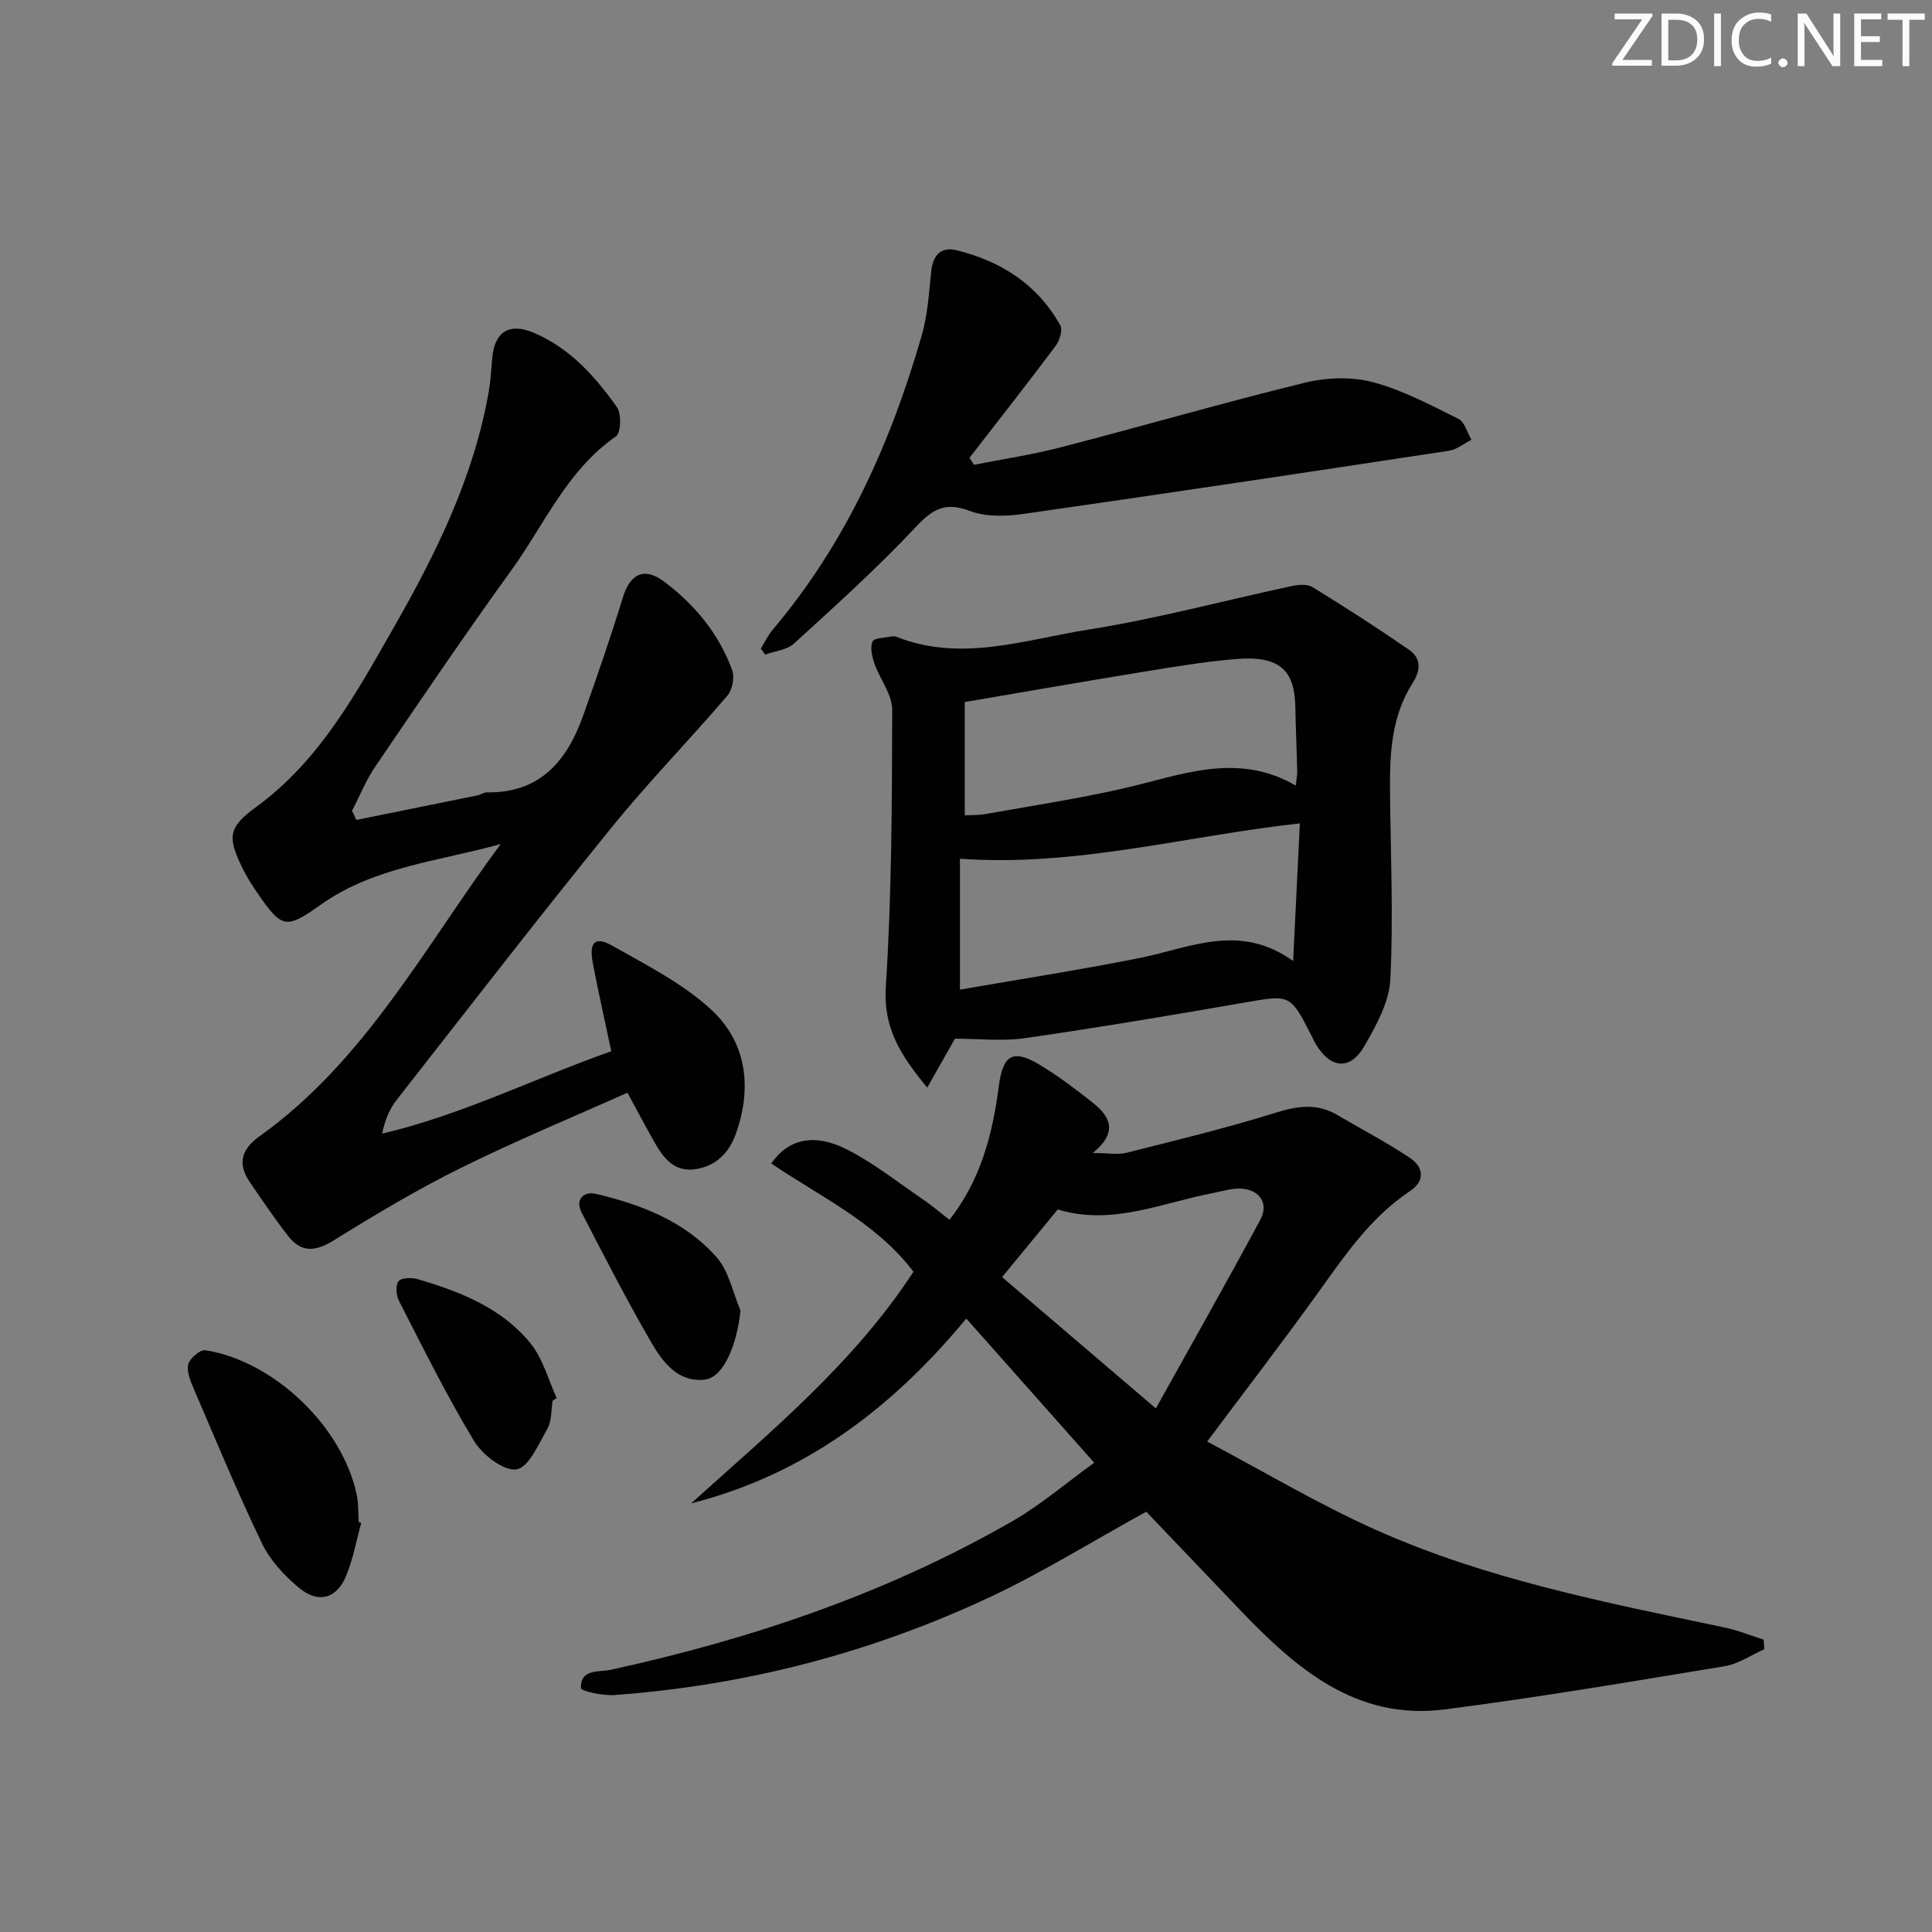 <svg enable-background="new 0 0 400 400" viewBox="0 0 400 400" xmlns="http://www.w3.org/2000/svg"><rect x="0" y="0" width="400" height="400" fill="#808080" stroke="none"/><g fill="#fafbfc"><path d="m342.2 3.2-6.3 9.2h6.1v1.2h-8.2v-.5l6.2-9.1h-5.7v-1.2h7.8v.4z"/><path d="m344 13.7v-10.9h3.1c1.6 0 3 .5 4.1 1.4 1.1 1 1.6 2.2 1.6 3.9s-.5 3-1.6 4-2.5 1.5-4.2 1.5h-3zm1.4-9.6v8.4h1.6c1.4 0 2.5-.4 3.2-1.1.8-.8 1.2-1.8 1.2-3.2s-.4-2.4-1.2-3.1-1.8-1-3.1-1z"/><path d="m356.3 2.8v10.9h-1.4v-10.9z"/><path d="m366.6 13.2c-.8.4-1.8.6-3 .6-1.6 0-2.8-.5-3.7-1.5s-1.4-2.3-1.4-3.9c0-1.7.5-3.2 1.6-4.2s2.4-1.6 4-1.6c1 0 1.9.1 2.6.4v1.5c-.8-.4-1.6-.6-2.6-.6-1.2 0-2.2.4-3 1.2s-1.1 1.9-1.1 3.3c0 1.3.4 2.3 1.1 3.1s1.6 1.1 2.8 1.1c1.1 0 2-.2 2.8-.7v1.3z"/><path d="m368.2 13c0-.3.1-.5.3-.6.2-.2.4-.3.6-.3.3 0 .5.1.7.3s.3.4.3.6-.1.5-.3.6c-.2.2-.4.3-.7.3s-.5-.1-.6-.3c-.2-.2-.3-.4-.3-.6z"/><path d="m381.1 13.7h-1.7l-5.5-8.4c-.2-.2-.3-.5-.4-.7 0 .2.1.8.1 1.5v7.6h-1.4v-10.9h1.8l5.3 8.3c.3.4.4.6.4.8 0-.3-.1-.8-.1-1.6v-7.5h1.4v10.9z"/><path d="m389.7 13.7h-5.8v-10.9h5.6v1.2h-4.2v3.5h3.9v1.2h-3.9v3.7h4.4z"/><path d="m398.4 4.1h-3.1v9.6h-1.4v-9.6h-3.1v-1.3h7.7v1.3z"/></g><path d="m226.54 302.84c-9.17-10.33-17.64-19.88-26.48-29.85-15.33 18.52-33.46 32.32-56.96 38.26 16.48-14.87 33.65-28.99 46.02-47.95-7.75-10.25-19.29-15.5-29.44-22.42 3.56-5.12 8.96-6.35 15.77-2.85 5.58 2.86 10.58 6.85 15.79 10.4 1.78 1.21 3.42 2.63 5.33 4.12 6.49-8.24 8.94-17.75 10.23-27.71.84-6.5 2.98-7.69 8.45-4.39 3.83 2.3 7.42 5.03 10.93 7.8 3.52 2.78 5.51 6.01.07 10.47 3.07 0 5.17.41 7.05-.07 10.29-2.59 20.61-5.09 30.72-8.25 4.59-1.44 8.65-2.04 12.89.46 4.99 2.94 10.15 5.63 14.96 8.84 2.84 1.89 3.3 4.74.05 6.9-8.4 5.6-13.8 13.8-19.56 21.78-7.1 9.84-14.49 19.46-22.43 30.08 11.49 6.07 22.86 12.88 34.88 18.26 23.02 10.3 47.71 15.07 72.23 20.23 2.76.58 5.41 1.67 8.11 2.52.04.66.09 1.32.13 1.98-2.72 1.21-5.34 3.05-8.18 3.52-19.32 3.18-38.64 6.47-58.05 8.95-18.25 2.33-30.69-8.46-42.24-20.52-6.66-6.96-13.31-13.94-19.49-20.42-11.37 6.27-21.41 12.52-32.04 17.53-24.71 11.63-50.81 18.45-78.09 20.43-2.37.17-6.89-.82-6.91-1.41-.15-4.11 3.78-3.29 6.19-3.82 29.23-6.39 57.32-15.89 83.33-30.88 5.74-3.32 10.82-7.71 16.74-11.99zm12.77-11.24c7.59-13.64 14.75-26.29 21.64-39.09 1.8-3.34-.19-6.26-4.06-6.42-1.92-.08-3.89.56-5.82.93-10.57 2.02-20.84 6.81-32.08 3.39-3.65 4.44-7.31 8.89-11.52 14 10.35 8.84 20.41 17.43 31.84 27.19z" fill="#010102"/><path d="m73.77 169.76c8.39-1.7 16.77-3.39 25.16-5.1.64-.13 1.26-.62 1.88-.61 11.04.17 16.61-6.56 19.94-15.93 2.88-8.09 5.69-16.22 8.21-24.43 1.48-4.84 4.39-6.37 8.46-3.33 6.37 4.76 11.38 10.79 14.15 18.32.55 1.5.08 4.12-.96 5.33-7.87 9.2-16.35 17.89-23.97 27.28-15.09 18.62-29.76 37.58-44.54 56.46-1.45 1.86-2.39 4.12-2.99 6.96 16.66-3.92 31.69-11.52 47.45-17.06-1.33-6.29-2.67-12.21-3.81-18.17-.85-4.44.41-5.73 4.09-3.64 7.06 4 14.55 7.78 20.42 13.21 7.42 6.86 8.48 16.26 5.05 25.81-1.43 3.97-4.32 6.77-8.71 7.25-4.14.45-6.29-2.46-8.08-5.59-1.87-3.29-3.63-6.64-5.62-10.29-11.48 5.14-23.13 9.96-34.41 15.54-9.03 4.47-17.75 9.65-26.31 14.99-3.8 2.37-6.75 2.69-9.5-.83-2.84-3.64-5.43-7.48-8.03-11.3-2.55-3.75-1.57-6.77 2.02-9.33 22-15.69 34.32-39.39 50-60.56-12.72 3.58-26.13 4.67-37.25 12.56-7.15 5.07-7.99 4.99-12.91-2.1-1.23-1.77-2.41-3.61-3.35-5.55-3.11-6.4-2.9-8.36 2.87-12.57 13.24-9.66 20.78-23.67 28.6-37.35 8.74-15.3 16.52-31.11 19.57-48.75.39-2.28.51-4.61.72-6.92.5-5.46 3.59-7.27 8.54-5.18 7.53 3.18 12.73 9.02 17.27 15.42.97 1.37.84 5.32-.21 6.05-10.15 7.04-14.82 18.27-21.68 27.76-9.65 13.34-18.88 26.99-28.15 40.61-1.93 2.83-3.22 6.09-4.8 9.15.32.63.6 1.26.88 1.89z" fill="#010102"/><path d="m197.71 215.05c-1.67 2.96-3.49 6.15-5.74 10.13-5.58-6.79-9.12-12.36-8.57-20.87 1.22-19.07 1.28-38.23 1.32-57.35.01-3.19-2.55-6.34-3.68-9.59-.5-1.44-.94-3.34-.38-4.54.38-.81 2.58-.77 3.97-1.07.31-.07.69-.02.99.09 13.41 5.31 26.57.58 39.62-1.48 14.18-2.24 28.13-6.02 42.19-9.03 1.38-.3 3.23-.45 4.31.21 6.75 4.16 13.43 8.45 19.95 12.95 2.55 1.76 2.52 4.19.76 6.95-4.38 6.87-4.75 14.67-4.66 22.53.13 12.93.7 25.89.07 38.78-.23 4.67-2.89 9.47-5.32 13.72-2.99 5.25-7.11 4.83-10.22-.47-.33-.57-.58-1.19-.89-1.78-4.35-8.47-4.32-8.3-13.98-6.62-15.03 2.61-30.08 5.14-45.17 7.32-4.68.69-9.55.12-14.57.12zm1.04-10.16c12.53-2.18 24.98-4.09 37.31-6.57 10.39-2.09 20.58-7.32 31.67.65.51-10.52.95-19.63 1.39-28.5-23.77 2.62-46.28 9.03-70.37 7.32zm.99-36.09c1.35-.07 2.83 0 4.25-.25 9.62-1.72 19.3-3.19 28.82-5.37 11.73-2.69 23.29-7.6 35.45-.54.12-1.07.33-2.02.31-2.96-.1-4.48-.3-8.96-.39-13.43-.15-7.6-3.39-10.52-12.17-9.81-6.59.53-13.14 1.65-19.67 2.71-12.05 1.96-24.08 4.07-36.6 6.2z" fill="#010102"/><path d="m157.52 134.27c.82-1.32 1.49-2.77 2.49-3.94 15.12-17.86 24.43-38.68 30.83-60.91 1.23-4.26 1.5-8.82 1.96-13.26.35-3.33 2-5.13 5.23-4.35 9.23 2.26 16.79 7.09 21.5 15.57.53.96-.16 3.14-.97 4.23-5.84 7.8-11.87 15.47-17.83 23.17.31.48.62.96.93 1.45 6.01-1.19 12.09-2.09 18.01-3.63 16.86-4.37 33.59-9.23 50.5-13.37 4.47-1.09 9.66-1.27 14.06-.11 6.16 1.63 11.97 4.75 17.74 7.61 1.29.64 1.8 2.84 2.67 4.32-1.54.78-3 2.02-4.62 2.27-29.35 4.46-58.71 8.88-88.09 13.08-3.65.52-7.82.65-11.16-.62-5.13-1.95-7.73-.34-11.24 3.41-7.92 8.45-16.57 16.22-25.13 24.04-1.47 1.34-3.97 1.56-6 2.3-.29-.43-.58-.85-.88-1.26z" fill="#010102"/><path d="m74.79 315.29c-1 3.64-1.67 7.42-3.09 10.89-1.99 4.87-5.83 5.92-9.9 2.48-2.97-2.51-5.87-5.61-7.53-9.06-5.04-10.46-9.49-21.21-14.08-31.89-.71-1.65-1.57-3.64-1.22-5.21.28-1.24 2.48-3.12 3.55-2.95 14.32 2.25 28.55 16.04 31.37 30.11.36 1.78.26 3.64.38 5.47.17.04.34.1.52.16z" fill="#010102"/><path d="m114.41 290.01c-.32 1.95-.16 4.18-1.08 5.79-1.8 3.17-3.91 8.08-6.41 8.42-2.69.36-7.06-3.04-8.81-5.94-5.66-9.36-10.51-19.21-15.51-28.95-.59-1.14-.75-3.23-.08-4.07.6-.75 2.73-.78 3.97-.42 8.84 2.6 17.44 5.97 23.38 13.33 2.55 3.16 3.64 7.48 5.39 11.28-.28.19-.56.37-.85.56z" fill="#010102"/><path d="m153.31 271.33c-.74 7.18-3.53 13.9-7.42 14.31-5.58.6-8.73-3.7-11.1-7.79-5.07-8.74-9.68-17.76-14.34-26.74-1.5-2.89.5-4.5 2.93-3.93 9.44 2.22 18.51 5.72 25.04 13.19 2.51 2.89 3.31 7.26 4.89 10.96z" fill="#010102"/></svg>